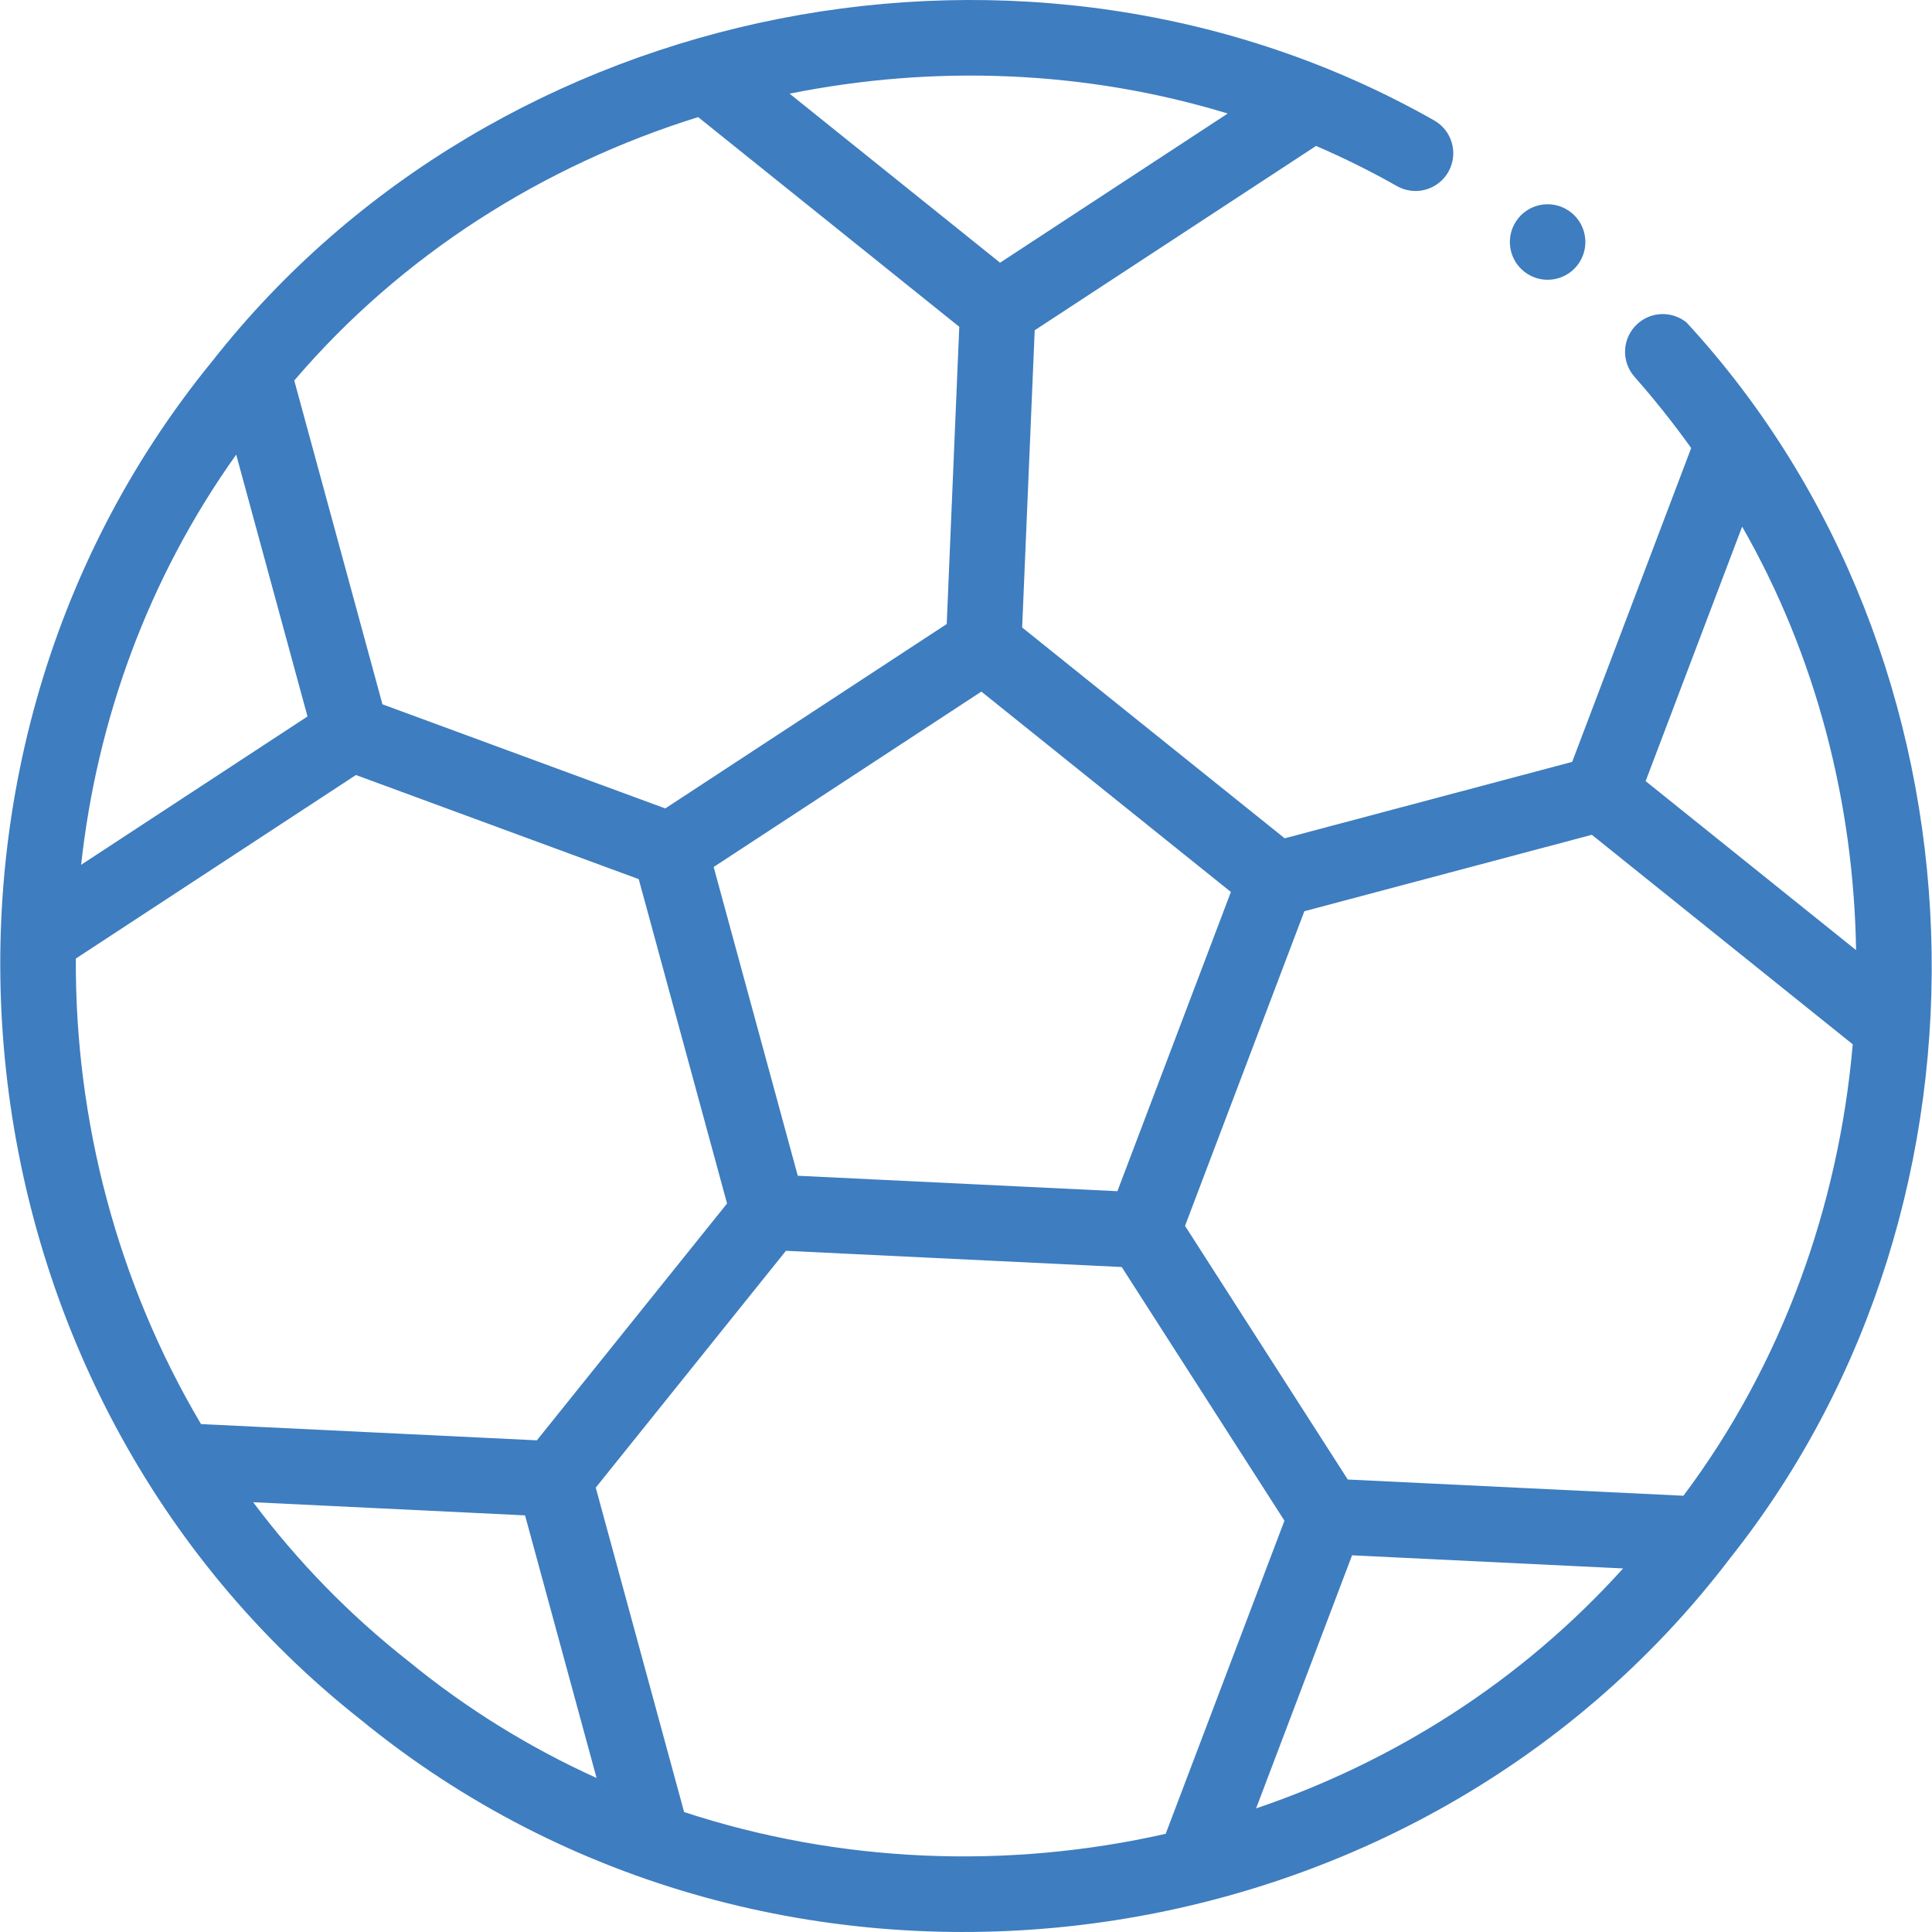 <?xml version="1.0" encoding="UTF-8"?>
<!-- Generator: Adobe Illustrator 26.4.1, SVG Export Plug-In . SVG Version: 6.00 Build 0)  -->
<svg xmlns="http://www.w3.org/2000/svg" xmlns:xlink="http://www.w3.org/1999/xlink" version="1.1" id="Ebene_1" x="0px" y="0px" viewBox="0 0 800 800" style="enable-background:new 0 0 800 800;" xml:space="preserve">
<g>
	<g>
		<path style="fill:#3E7DBF;" d="M149.423,712.137c171.181,140.079,433.324,109.027,567.203-67.216    c117.562-148.186,109.886-372.462-18.312-511.438c-5.823-4.676-14.339-4.632-20.13,0.484c-6.471,5.718-7.084,15.597-1.361,22.062    c8.291,9.393,16.161,19.297,23.462,29.494l-49.283,129.96l-119.045,31.643l-108.705-87.297l5.197-123.07l116.501-76.333    c11.429,4.927,22.658,10.477,33.609,16.701c7.553,4.186,17.067,1.455,21.253-6.098c4.186-7.553,1.449-17.074-6.092-21.248    C427.269-44.554,206.295-1.246,87.963,149.474C-50.294,318.629-22.066,576.958,149.423,712.137L149.423,712.137z M397.216,135.321    l-5.198,123.072l-116.545,76.361l-117.11-43.119l-36.517-134.074c44.635-52.275,103.34-89.158,167.242-109.073L397.216,135.321z     M659.149,345.671l108.032,86.757c-5.812,67.035-29.318,132.527-70.112,186.928l-138.988-6.72l-67.382-105.029l49.409-130.286    L659.149,345.671z M672.095,649.454c-42.106,46.681-94.846,80.009-151.973,99.359l39.738-104.786L672.095,649.454z     M462.694,493.252l-132.354-6.398l-34.825-127.857l110.848-72.624l103.321,82.974L462.694,493.252z M127.331,296.669    l-93.735,61.422c6.554-59.964,27.712-118.654,64.21-169.839L127.331,296.669z M31.402,396.915l115.98-75.997l117.104,43.114    l36.572,134.316l-78.751,98.063l-139.075-6.729C48.679,531.341,31.044,464.184,31.402,396.915L31.402,396.915z M104.827,622.032    l112.583,5.446l29.621,108.753c-27.557-12.491-53.828-28.615-78.033-48.47C144.388,668.415,122.974,646.244,104.827,622.032    L104.827,622.032z M283.276,750.33l-36.588-134.339l78.751-98.063l139.045,6.716l67.377,105.036l-49.174,129.657    C417.086,774.2,347.712,771.472,283.276,750.33L283.276,750.33z M768.563,393.43l-87.141-69.98l39.964-105.377    C751.995,271.491,767.6,332.331,768.563,393.43L768.563,393.43z M508.37,47.008l-94.265,61.77l-87.149-69.986    C386.778,26.725,449.484,29.059,508.37,47.008L508.37,47.008z M508.37,47.008"></path>
	</g>
	<path style="fill:#3E7DBF;" d="M628.644,90.425c5.411-6.738,15.252-7.805,21.982-2.401c6.731,5.406,7.812,15.244,2.401,21.982   c-5.404,6.73-15.245,7.8-21.976,2.394C624.321,106.996,623.24,97.154,628.644,90.425L628.644,90.425z M628.644,90.425"></path>
</g>
</svg>
